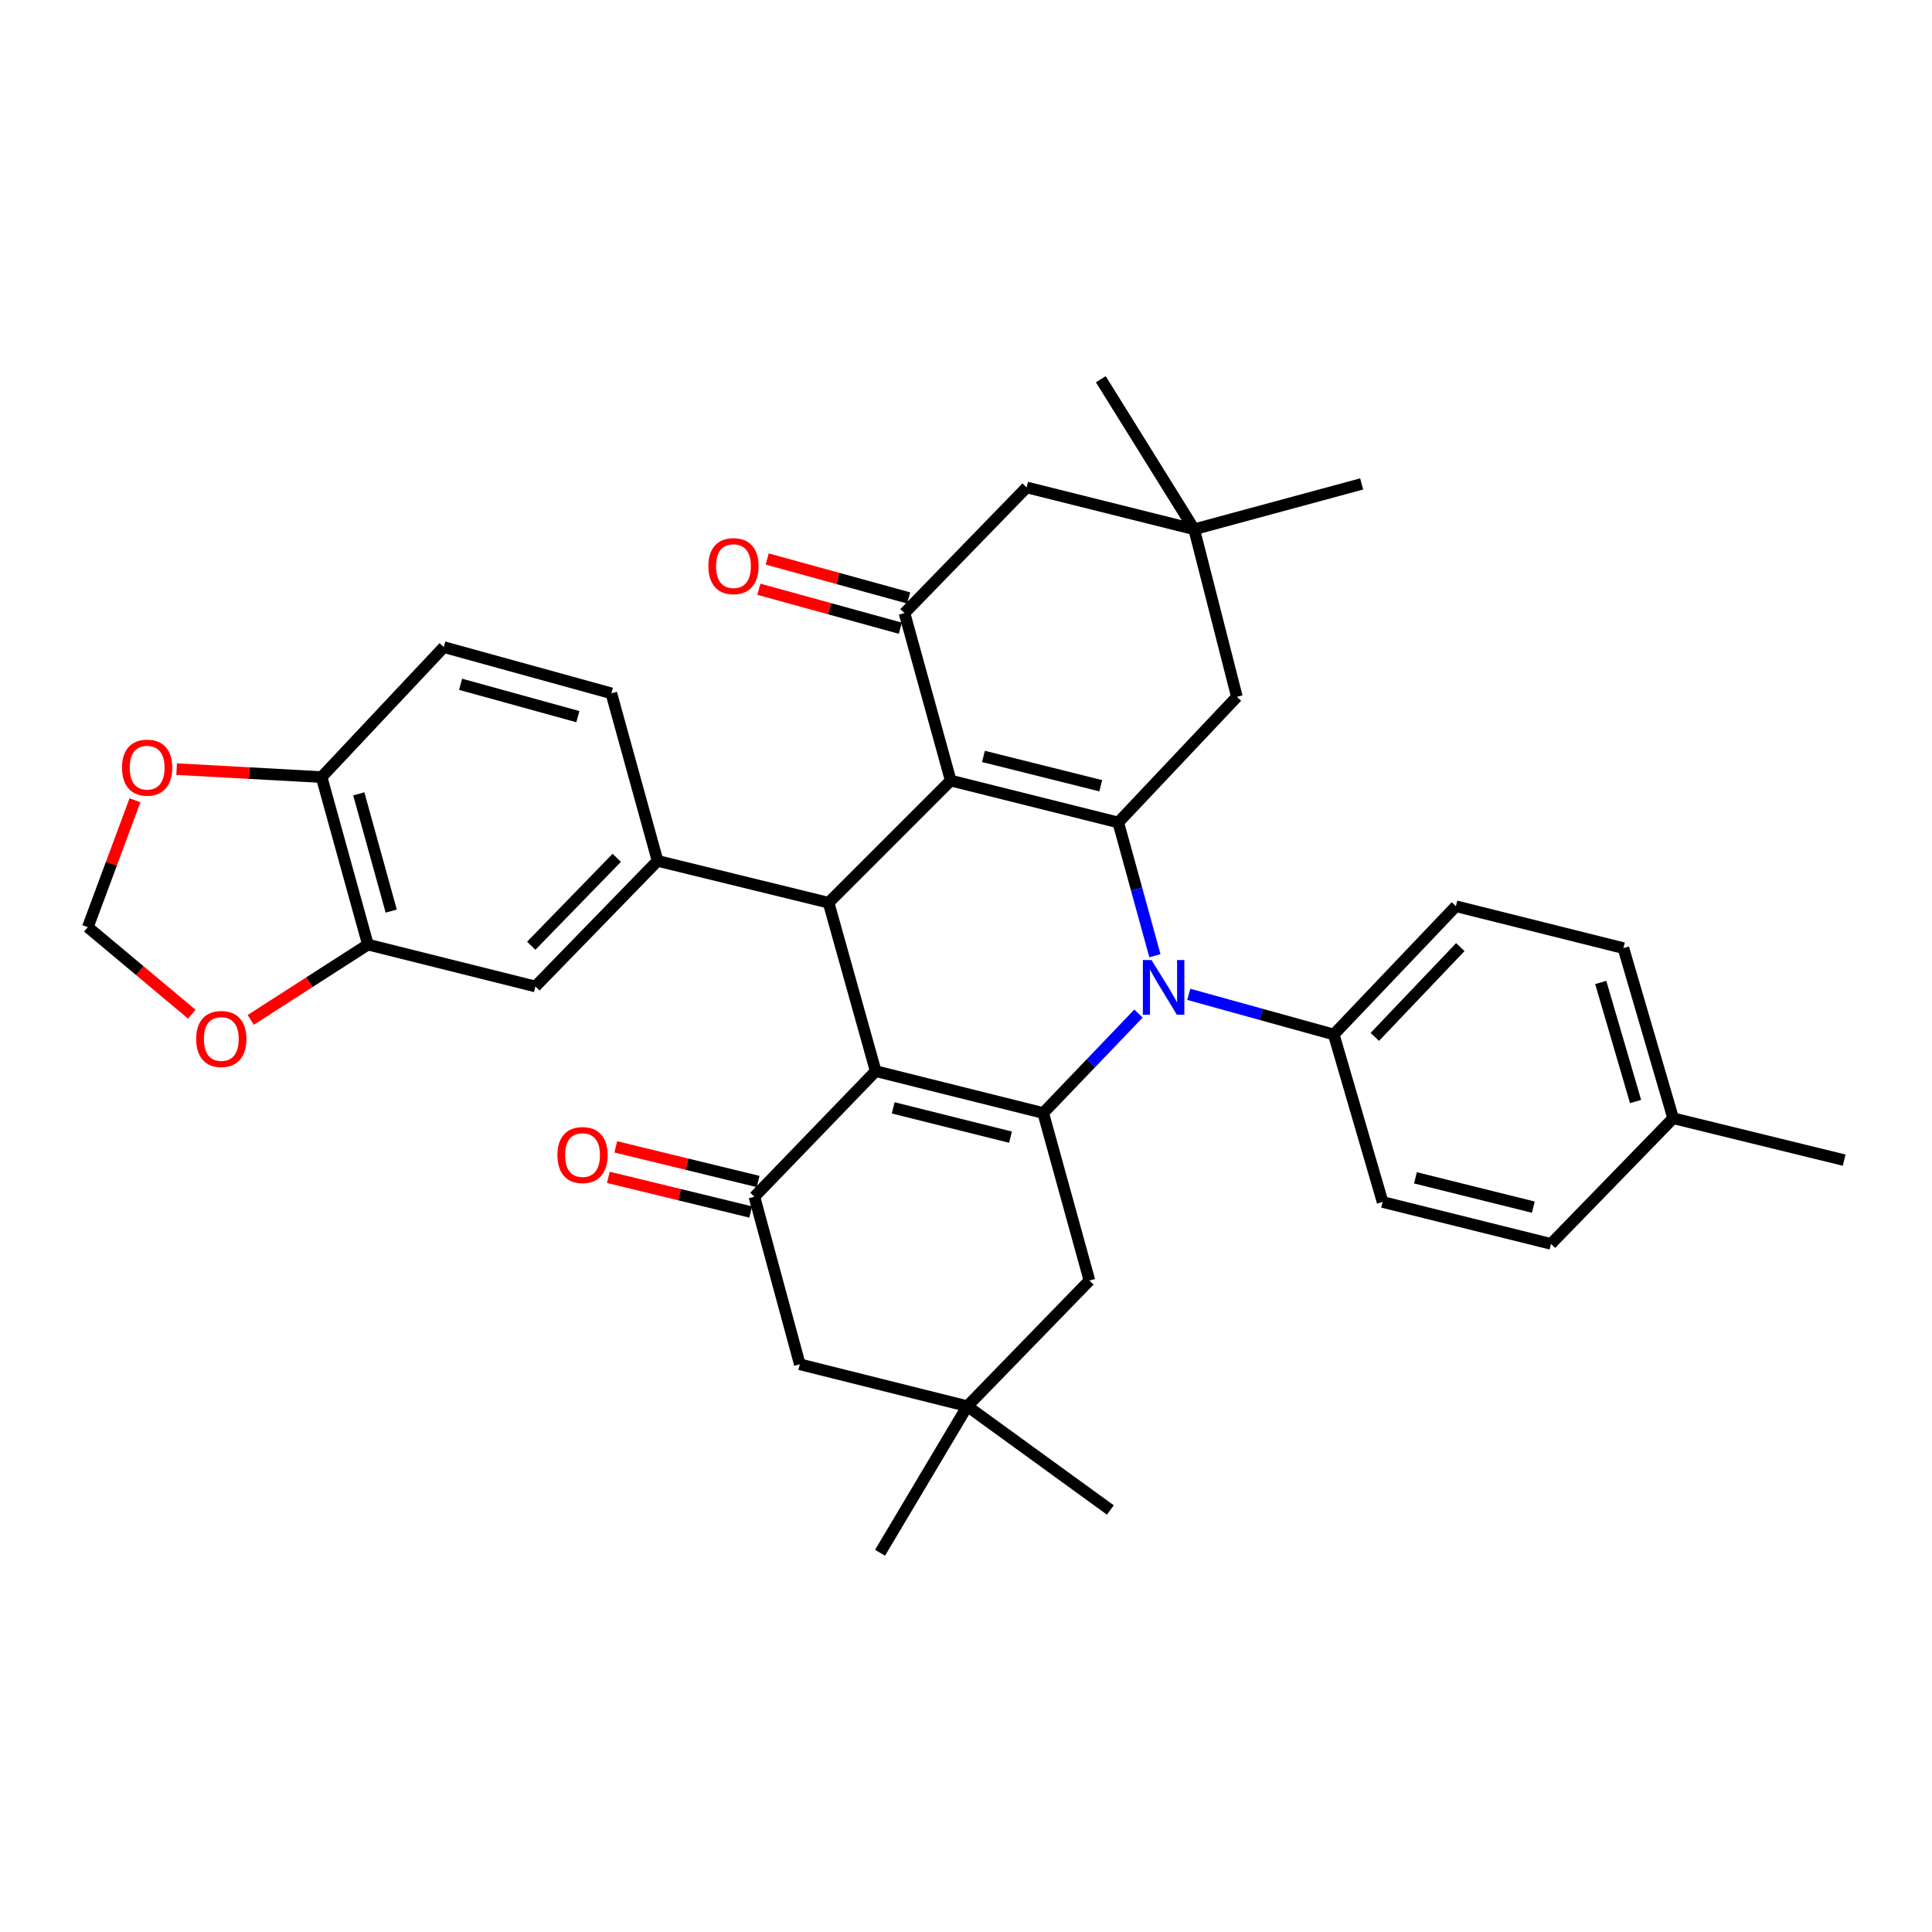 <?xml version='1.0' encoding='iso-8859-1'?>
<svg version='1.1' baseProfile='full'
              xmlns='http://www.w3.org/2000/svg'
                      xmlns:rdkit='http://www.rdkit.org/xml'
                      xmlns:xlink='http://www.w3.org/1999/xlink'
                  xml:space='preserve'
width='1000px' height='1000px' viewBox='0 0 1000 1000'>
<!-- END OF HEADER -->
<rect style='opacity:1.0;fill:#FFFFFF;stroke:none' width='1000' height='1000' x='0' y='0'> </rect>
<path class='bond-1' d='M 453.252,554.417 L 539.971,576.09' style='fill:none;fill-rule:evenodd;stroke:#000000;stroke-width:6px;stroke-linecap:butt;stroke-linejoin:miter;stroke-opacity:1' />
<path class='bond-1' d='M 462.322,573.424 L 523.026,588.596' style='fill:none;fill-rule:evenodd;stroke:#000000;stroke-width:6px;stroke-linecap:butt;stroke-linejoin:miter;stroke-opacity:1' />
<path class='bond-4' d='M 453.252,554.417 L 428.882,467.247' style='fill:none;fill-rule:evenodd;stroke:#000000;stroke-width:6px;stroke-linecap:butt;stroke-linejoin:miter;stroke-opacity:1' />
<path class='bond-5' d='M 453.252,554.417 L 390.48,619.436' style='fill:none;fill-rule:evenodd;stroke:#000000;stroke-width:6px;stroke-linecap:butt;stroke-linejoin:miter;stroke-opacity:1' />
<path class='bond-0' d='M 492.087,404.024 L 428.882,467.247' style='fill:none;fill-rule:evenodd;stroke:#000000;stroke-width:6px;stroke-linecap:butt;stroke-linejoin:miter;stroke-opacity:1' />
<path class='bond-2' d='M 492.087,404.024 L 578.806,425.706' style='fill:none;fill-rule:evenodd;stroke:#000000;stroke-width:6px;stroke-linecap:butt;stroke-linejoin:miter;stroke-opacity:1' />
<path class='bond-2' d='M 509.034,391.52 L 569.737,406.697' style='fill:none;fill-rule:evenodd;stroke:#000000;stroke-width:6px;stroke-linecap:butt;stroke-linejoin:miter;stroke-opacity:1' />
<path class='bond-6' d='M 492.087,404.024 L 468.167,317.332' style='fill:none;fill-rule:evenodd;stroke:#000000;stroke-width:6px;stroke-linecap:butt;stroke-linejoin:miter;stroke-opacity:1' />
<path class='bond-3' d='M 539.971,576.09 L 564.632,550.355' style='fill:none;fill-rule:evenodd;stroke:#000000;stroke-width:6px;stroke-linecap:butt;stroke-linejoin:miter;stroke-opacity:1' />
<path class='bond-3' d='M 564.632,550.355 L 589.292,524.62' style='fill:none;fill-rule:evenodd;stroke:#0000FF;stroke-width:6px;stroke-linecap:butt;stroke-linejoin:miter;stroke-opacity:1' />
<path class='bond-9' d='M 539.971,576.09 L 563.891,662.8' style='fill:none;fill-rule:evenodd;stroke:#000000;stroke-width:6px;stroke-linecap:butt;stroke-linejoin:miter;stroke-opacity:1' />
<path class='bond-8' d='M 578.806,425.706 L 640.216,360.669' style='fill:none;fill-rule:evenodd;stroke:#000000;stroke-width:6px;stroke-linecap:butt;stroke-linejoin:miter;stroke-opacity:1' />
<path class='bond-35' d='M 578.806,425.706 L 588.293,460.197' style='fill:none;fill-rule:evenodd;stroke:#000000;stroke-width:6px;stroke-linecap:butt;stroke-linejoin:miter;stroke-opacity:1' />
<path class='bond-35' d='M 588.293,460.197 L 597.78,494.689' style='fill:none;fill-rule:evenodd;stroke:#0000FF;stroke-width:6px;stroke-linecap:butt;stroke-linejoin:miter;stroke-opacity:1' />
<path class='bond-10' d='M 615.308,514.669 L 652.832,525.06' style='fill:none;fill-rule:evenodd;stroke:#0000FF;stroke-width:6px;stroke-linecap:butt;stroke-linejoin:miter;stroke-opacity:1' />
<path class='bond-10' d='M 652.832,525.06 L 690.356,535.451' style='fill:none;fill-rule:evenodd;stroke:#000000;stroke-width:6px;stroke-linecap:butt;stroke-linejoin:miter;stroke-opacity:1' />
<path class='bond-7' d='M 428.882,467.247 L 340.358,445.583' style='fill:none;fill-rule:evenodd;stroke:#000000;stroke-width:6px;stroke-linecap:butt;stroke-linejoin:miter;stroke-opacity:1' />
<path class='bond-15' d='M 390.48,619.436 L 413.976,706.155' style='fill:none;fill-rule:evenodd;stroke:#000000;stroke-width:6px;stroke-linecap:butt;stroke-linejoin:miter;stroke-opacity:1' />
<path class='bond-21' d='M 392.401,611.546 L 355.563,602.579' style='fill:none;fill-rule:evenodd;stroke:#000000;stroke-width:6px;stroke-linecap:butt;stroke-linejoin:miter;stroke-opacity:1' />
<path class='bond-21' d='M 355.563,602.579 L 318.724,593.612' style='fill:none;fill-rule:evenodd;stroke:#FF0000;stroke-width:6px;stroke-linecap:butt;stroke-linejoin:miter;stroke-opacity:1' />
<path class='bond-21' d='M 388.56,627.326 L 351.722,618.359' style='fill:none;fill-rule:evenodd;stroke:#000000;stroke-width:6px;stroke-linecap:butt;stroke-linejoin:miter;stroke-opacity:1' />
<path class='bond-21' d='M 351.722,618.359 L 314.883,609.393' style='fill:none;fill-rule:evenodd;stroke:#FF0000;stroke-width:6px;stroke-linecap:butt;stroke-linejoin:miter;stroke-opacity:1' />
<path class='bond-16' d='M 468.167,317.332 L 531.382,252.286' style='fill:none;fill-rule:evenodd;stroke:#000000;stroke-width:6px;stroke-linecap:butt;stroke-linejoin:miter;stroke-opacity:1' />
<path class='bond-20' d='M 470.324,309.503 L 433.71,299.416' style='fill:none;fill-rule:evenodd;stroke:#000000;stroke-width:6px;stroke-linecap:butt;stroke-linejoin:miter;stroke-opacity:1' />
<path class='bond-20' d='M 433.71,299.416 L 397.096,289.328' style='fill:none;fill-rule:evenodd;stroke:#FF0000;stroke-width:6px;stroke-linecap:butt;stroke-linejoin:miter;stroke-opacity:1' />
<path class='bond-20' d='M 466.01,325.161 L 429.396,315.073' style='fill:none;fill-rule:evenodd;stroke:#000000;stroke-width:6px;stroke-linecap:butt;stroke-linejoin:miter;stroke-opacity:1' />
<path class='bond-20' d='M 429.396,315.073 L 392.782,304.986' style='fill:none;fill-rule:evenodd;stroke:#FF0000;stroke-width:6px;stroke-linecap:butt;stroke-linejoin:miter;stroke-opacity:1' />
<path class='bond-11' d='M 340.358,445.583 L 277.126,510.593' style='fill:none;fill-rule:evenodd;stroke:#000000;stroke-width:6px;stroke-linecap:butt;stroke-linejoin:miter;stroke-opacity:1' />
<path class='bond-11' d='M 319.231,444.011 L 274.968,489.517' style='fill:none;fill-rule:evenodd;stroke:#000000;stroke-width:6px;stroke-linecap:butt;stroke-linejoin:miter;stroke-opacity:1' />
<path class='bond-22' d='M 340.358,445.583 L 316.43,358.864' style='fill:none;fill-rule:evenodd;stroke:#000000;stroke-width:6px;stroke-linecap:butt;stroke-linejoin:miter;stroke-opacity:1' />
<path class='bond-38' d='M 640.216,360.669 L 618.1,273.959' style='fill:none;fill-rule:evenodd;stroke:#000000;stroke-width:6px;stroke-linecap:butt;stroke-linejoin:miter;stroke-opacity:1' />
<path class='bond-36' d='M 563.891,662.8 L 500.686,727.846' style='fill:none;fill-rule:evenodd;stroke:#000000;stroke-width:6px;stroke-linecap:butt;stroke-linejoin:miter;stroke-opacity:1' />
<path class='bond-25' d='M 690.356,535.451 L 753.57,469.061' style='fill:none;fill-rule:evenodd;stroke:#000000;stroke-width:6px;stroke-linecap:butt;stroke-linejoin:miter;stroke-opacity:1' />
<path class='bond-25' d='M 711.6,536.692 L 755.85,490.219' style='fill:none;fill-rule:evenodd;stroke:#000000;stroke-width:6px;stroke-linecap:butt;stroke-linejoin:miter;stroke-opacity:1' />
<path class='bond-26' d='M 690.356,535.451 L 715.629,622.143' style='fill:none;fill-rule:evenodd;stroke:#000000;stroke-width:6px;stroke-linecap:butt;stroke-linejoin:miter;stroke-opacity:1' />
<path class='bond-12' d='M 277.126,510.593 L 190.434,488.92' style='fill:none;fill-rule:evenodd;stroke:#000000;stroke-width:6px;stroke-linecap:butt;stroke-linejoin:miter;stroke-opacity:1' />
<path class='bond-18' d='M 190.434,488.92 L 160.116,508.406' style='fill:none;fill-rule:evenodd;stroke:#000000;stroke-width:6px;stroke-linecap:butt;stroke-linejoin:miter;stroke-opacity:1' />
<path class='bond-18' d='M 160.116,508.406 L 129.798,527.892' style='fill:none;fill-rule:evenodd;stroke:#FF0000;stroke-width:6px;stroke-linecap:butt;stroke-linejoin:miter;stroke-opacity:1' />
<path class='bond-37' d='M 190.434,488.92 L 166.46,402.219' style='fill:none;fill-rule:evenodd;stroke:#000000;stroke-width:6px;stroke-linecap:butt;stroke-linejoin:miter;stroke-opacity:1' />
<path class='bond-37' d='M 202.492,471.586 L 185.71,410.896' style='fill:none;fill-rule:evenodd;stroke:#000000;stroke-width:6px;stroke-linecap:butt;stroke-linejoin:miter;stroke-opacity:1' />
<path class='bond-13' d='M 618.1,273.959 L 531.382,252.286' style='fill:none;fill-rule:evenodd;stroke:#000000;stroke-width:6px;stroke-linecap:butt;stroke-linejoin:miter;stroke-opacity:1' />
<path class='bond-30' d='M 618.1,273.959 L 704.801,250.481' style='fill:none;fill-rule:evenodd;stroke:#000000;stroke-width:6px;stroke-linecap:butt;stroke-linejoin:miter;stroke-opacity:1' />
<path class='bond-33' d='M 618.1,273.959 L 569.783,196.29' style='fill:none;fill-rule:evenodd;stroke:#000000;stroke-width:6px;stroke-linecap:butt;stroke-linejoin:miter;stroke-opacity:1' />
<path class='bond-14' d='M 500.686,727.846 L 413.976,706.155' style='fill:none;fill-rule:evenodd;stroke:#000000;stroke-width:6px;stroke-linecap:butt;stroke-linejoin:miter;stroke-opacity:1' />
<path class='bond-31' d='M 500.686,727.846 L 455.508,803.71' style='fill:none;fill-rule:evenodd;stroke:#000000;stroke-width:6px;stroke-linecap:butt;stroke-linejoin:miter;stroke-opacity:1' />
<path class='bond-32' d='M 500.686,727.846 L 574.727,781.568' style='fill:none;fill-rule:evenodd;stroke:#000000;stroke-width:6px;stroke-linecap:butt;stroke-linejoin:miter;stroke-opacity:1' />
<path class='bond-17' d='M 166.46,402.219 L 229.711,334.945' style='fill:none;fill-rule:evenodd;stroke:#000000;stroke-width:6px;stroke-linecap:butt;stroke-linejoin:miter;stroke-opacity:1' />
<path class='bond-19' d='M 166.46,402.219 L 128.94,400.157' style='fill:none;fill-rule:evenodd;stroke:#000000;stroke-width:6px;stroke-linecap:butt;stroke-linejoin:miter;stroke-opacity:1' />
<path class='bond-19' d='M 128.94,400.157 L 91.42,398.095' style='fill:none;fill-rule:evenodd;stroke:#FF0000;stroke-width:6px;stroke-linecap:butt;stroke-linejoin:miter;stroke-opacity:1' />
<path class='bond-23' d='M 99.291,524.937 L 72.373,502.417' style='fill:none;fill-rule:evenodd;stroke:#FF0000;stroke-width:6px;stroke-linecap:butt;stroke-linejoin:miter;stroke-opacity:1' />
<path class='bond-23' d='M 72.373,502.417 L 45.455,479.897' style='fill:none;fill-rule:evenodd;stroke:#000000;stroke-width:6px;stroke-linecap:butt;stroke-linejoin:miter;stroke-opacity:1' />
<path class='bond-39' d='M 69.856,414.221 L 57.656,447.059' style='fill:none;fill-rule:evenodd;stroke:#FF0000;stroke-width:6px;stroke-linecap:butt;stroke-linejoin:miter;stroke-opacity:1' />
<path class='bond-39' d='M 57.656,447.059 L 45.455,479.897' style='fill:none;fill-rule:evenodd;stroke:#000000;stroke-width:6px;stroke-linecap:butt;stroke-linejoin:miter;stroke-opacity:1' />
<path class='bond-24' d='M 316.43,358.864 L 229.711,334.945' style='fill:none;fill-rule:evenodd;stroke:#000000;stroke-width:6px;stroke-linecap:butt;stroke-linejoin:miter;stroke-opacity:1' />
<path class='bond-24' d='M 299.103,370.933 L 238.4,354.189' style='fill:none;fill-rule:evenodd;stroke:#000000;stroke-width:6px;stroke-linecap:butt;stroke-linejoin:miter;stroke-opacity:1' />
<path class='bond-28' d='M 753.57,469.061 L 840.271,490.743' style='fill:none;fill-rule:evenodd;stroke:#000000;stroke-width:6px;stroke-linecap:butt;stroke-linejoin:miter;stroke-opacity:1' />
<path class='bond-27' d='M 715.629,622.143 L 802.799,643.834' style='fill:none;fill-rule:evenodd;stroke:#000000;stroke-width:6px;stroke-linecap:butt;stroke-linejoin:miter;stroke-opacity:1' />
<path class='bond-27' d='M 732.626,609.636 L 793.645,624.819' style='fill:none;fill-rule:evenodd;stroke:#000000;stroke-width:6px;stroke-linecap:butt;stroke-linejoin:miter;stroke-opacity:1' />
<path class='bond-29' d='M 802.799,643.834 L 866.022,578.797' style='fill:none;fill-rule:evenodd;stroke:#000000;stroke-width:6px;stroke-linecap:butt;stroke-linejoin:miter;stroke-opacity:1' />
<path class='bond-40' d='M 840.271,490.743 L 866.022,578.797' style='fill:none;fill-rule:evenodd;stroke:#000000;stroke-width:6px;stroke-linecap:butt;stroke-linejoin:miter;stroke-opacity:1' />
<path class='bond-40' d='M 828.545,508.509 L 846.571,570.147' style='fill:none;fill-rule:evenodd;stroke:#000000;stroke-width:6px;stroke-linecap:butt;stroke-linejoin:miter;stroke-opacity:1' />
<path class='bond-34' d='M 866.022,578.797 L 954.545,600.488' style='fill:none;fill-rule:evenodd;stroke:#000000;stroke-width:6px;stroke-linecap:butt;stroke-linejoin:miter;stroke-opacity:1' />
<path  class='atom-4' d='M 596.023 496.902
L 605.303 511.902
Q 606.223 513.382, 607.703 516.062
Q 609.183 518.742, 609.263 518.902
L 609.263 496.902
L 613.023 496.902
L 613.023 525.222
L 609.143 525.222
L 599.183 508.822
Q 598.023 506.902, 596.783 504.702
Q 595.583 502.502, 595.223 501.822
L 595.223 525.222
L 591.543 525.222
L 591.543 496.902
L 596.023 496.902
' fill='#0000FF'/>
<path  class='atom-19' d='M 101.543 537.778
Q 101.543 530.978, 104.903 527.178
Q 108.263 523.378, 114.543 523.378
Q 120.823 523.378, 124.183 527.178
Q 127.543 530.978, 127.543 537.778
Q 127.543 544.658, 124.143 548.578
Q 120.743 552.458, 114.543 552.458
Q 108.303 552.458, 104.903 548.578
Q 101.543 544.698, 101.543 537.778
M 114.543 549.258
Q 118.863 549.258, 121.183 546.378
Q 123.543 543.458, 123.543 537.778
Q 123.543 532.218, 121.183 529.418
Q 118.863 526.578, 114.543 526.578
Q 110.223 526.578, 107.863 529.378
Q 105.543 532.178, 105.543 537.778
Q 105.543 543.498, 107.863 546.378
Q 110.223 549.258, 114.543 549.258
' fill='#FF0000'/>
<path  class='atom-20' d='M 63.159 397.337
Q 63.159 390.537, 66.519 386.737
Q 69.879 382.937, 76.159 382.937
Q 82.439 382.937, 85.799 386.737
Q 89.159 390.537, 89.159 397.337
Q 89.159 404.217, 85.759 408.137
Q 82.359 412.017, 76.159 412.017
Q 69.919 412.017, 66.519 408.137
Q 63.159 404.257, 63.159 397.337
M 76.159 408.817
Q 80.479 408.817, 82.799 405.937
Q 85.159 403.017, 85.159 397.337
Q 85.159 391.777, 82.799 388.977
Q 80.479 386.137, 76.159 386.137
Q 71.839 386.137, 69.479 388.937
Q 67.159 391.737, 67.159 397.337
Q 67.159 403.057, 69.479 405.937
Q 71.839 408.817, 76.159 408.817
' fill='#FF0000'/>
<path  class='atom-21' d='M 366.644 293.023
Q 366.644 286.223, 370.004 282.423
Q 373.364 278.623, 379.644 278.623
Q 385.924 278.623, 389.284 282.423
Q 392.644 286.223, 392.644 293.023
Q 392.644 299.903, 389.244 303.823
Q 385.844 307.703, 379.644 307.703
Q 373.404 307.703, 370.004 303.823
Q 366.644 299.943, 366.644 293.023
M 379.644 304.503
Q 383.964 304.503, 386.284 301.623
Q 388.644 298.703, 388.644 293.023
Q 388.644 287.463, 386.284 284.663
Q 383.964 281.823, 379.644 281.823
Q 375.324 281.823, 372.964 284.623
Q 370.644 287.423, 370.644 293.023
Q 370.644 298.743, 372.964 301.623
Q 375.324 304.503, 379.644 304.503
' fill='#FF0000'/>
<path  class='atom-22' d='M 288.515 597.861
Q 288.515 591.061, 291.875 587.261
Q 295.235 583.461, 301.515 583.461
Q 307.795 583.461, 311.155 587.261
Q 314.515 591.061, 314.515 597.861
Q 314.515 604.741, 311.115 608.661
Q 307.715 612.541, 301.515 612.541
Q 295.275 612.541, 291.875 608.661
Q 288.515 604.781, 288.515 597.861
M 301.515 609.341
Q 305.835 609.341, 308.155 606.461
Q 310.515 603.541, 310.515 597.861
Q 310.515 592.301, 308.155 589.501
Q 305.835 586.661, 301.515 586.661
Q 297.195 586.661, 294.835 589.461
Q 292.515 592.261, 292.515 597.861
Q 292.515 603.581, 294.835 606.461
Q 297.195 609.341, 301.515 609.341
' fill='#FF0000'/>
</svg>
